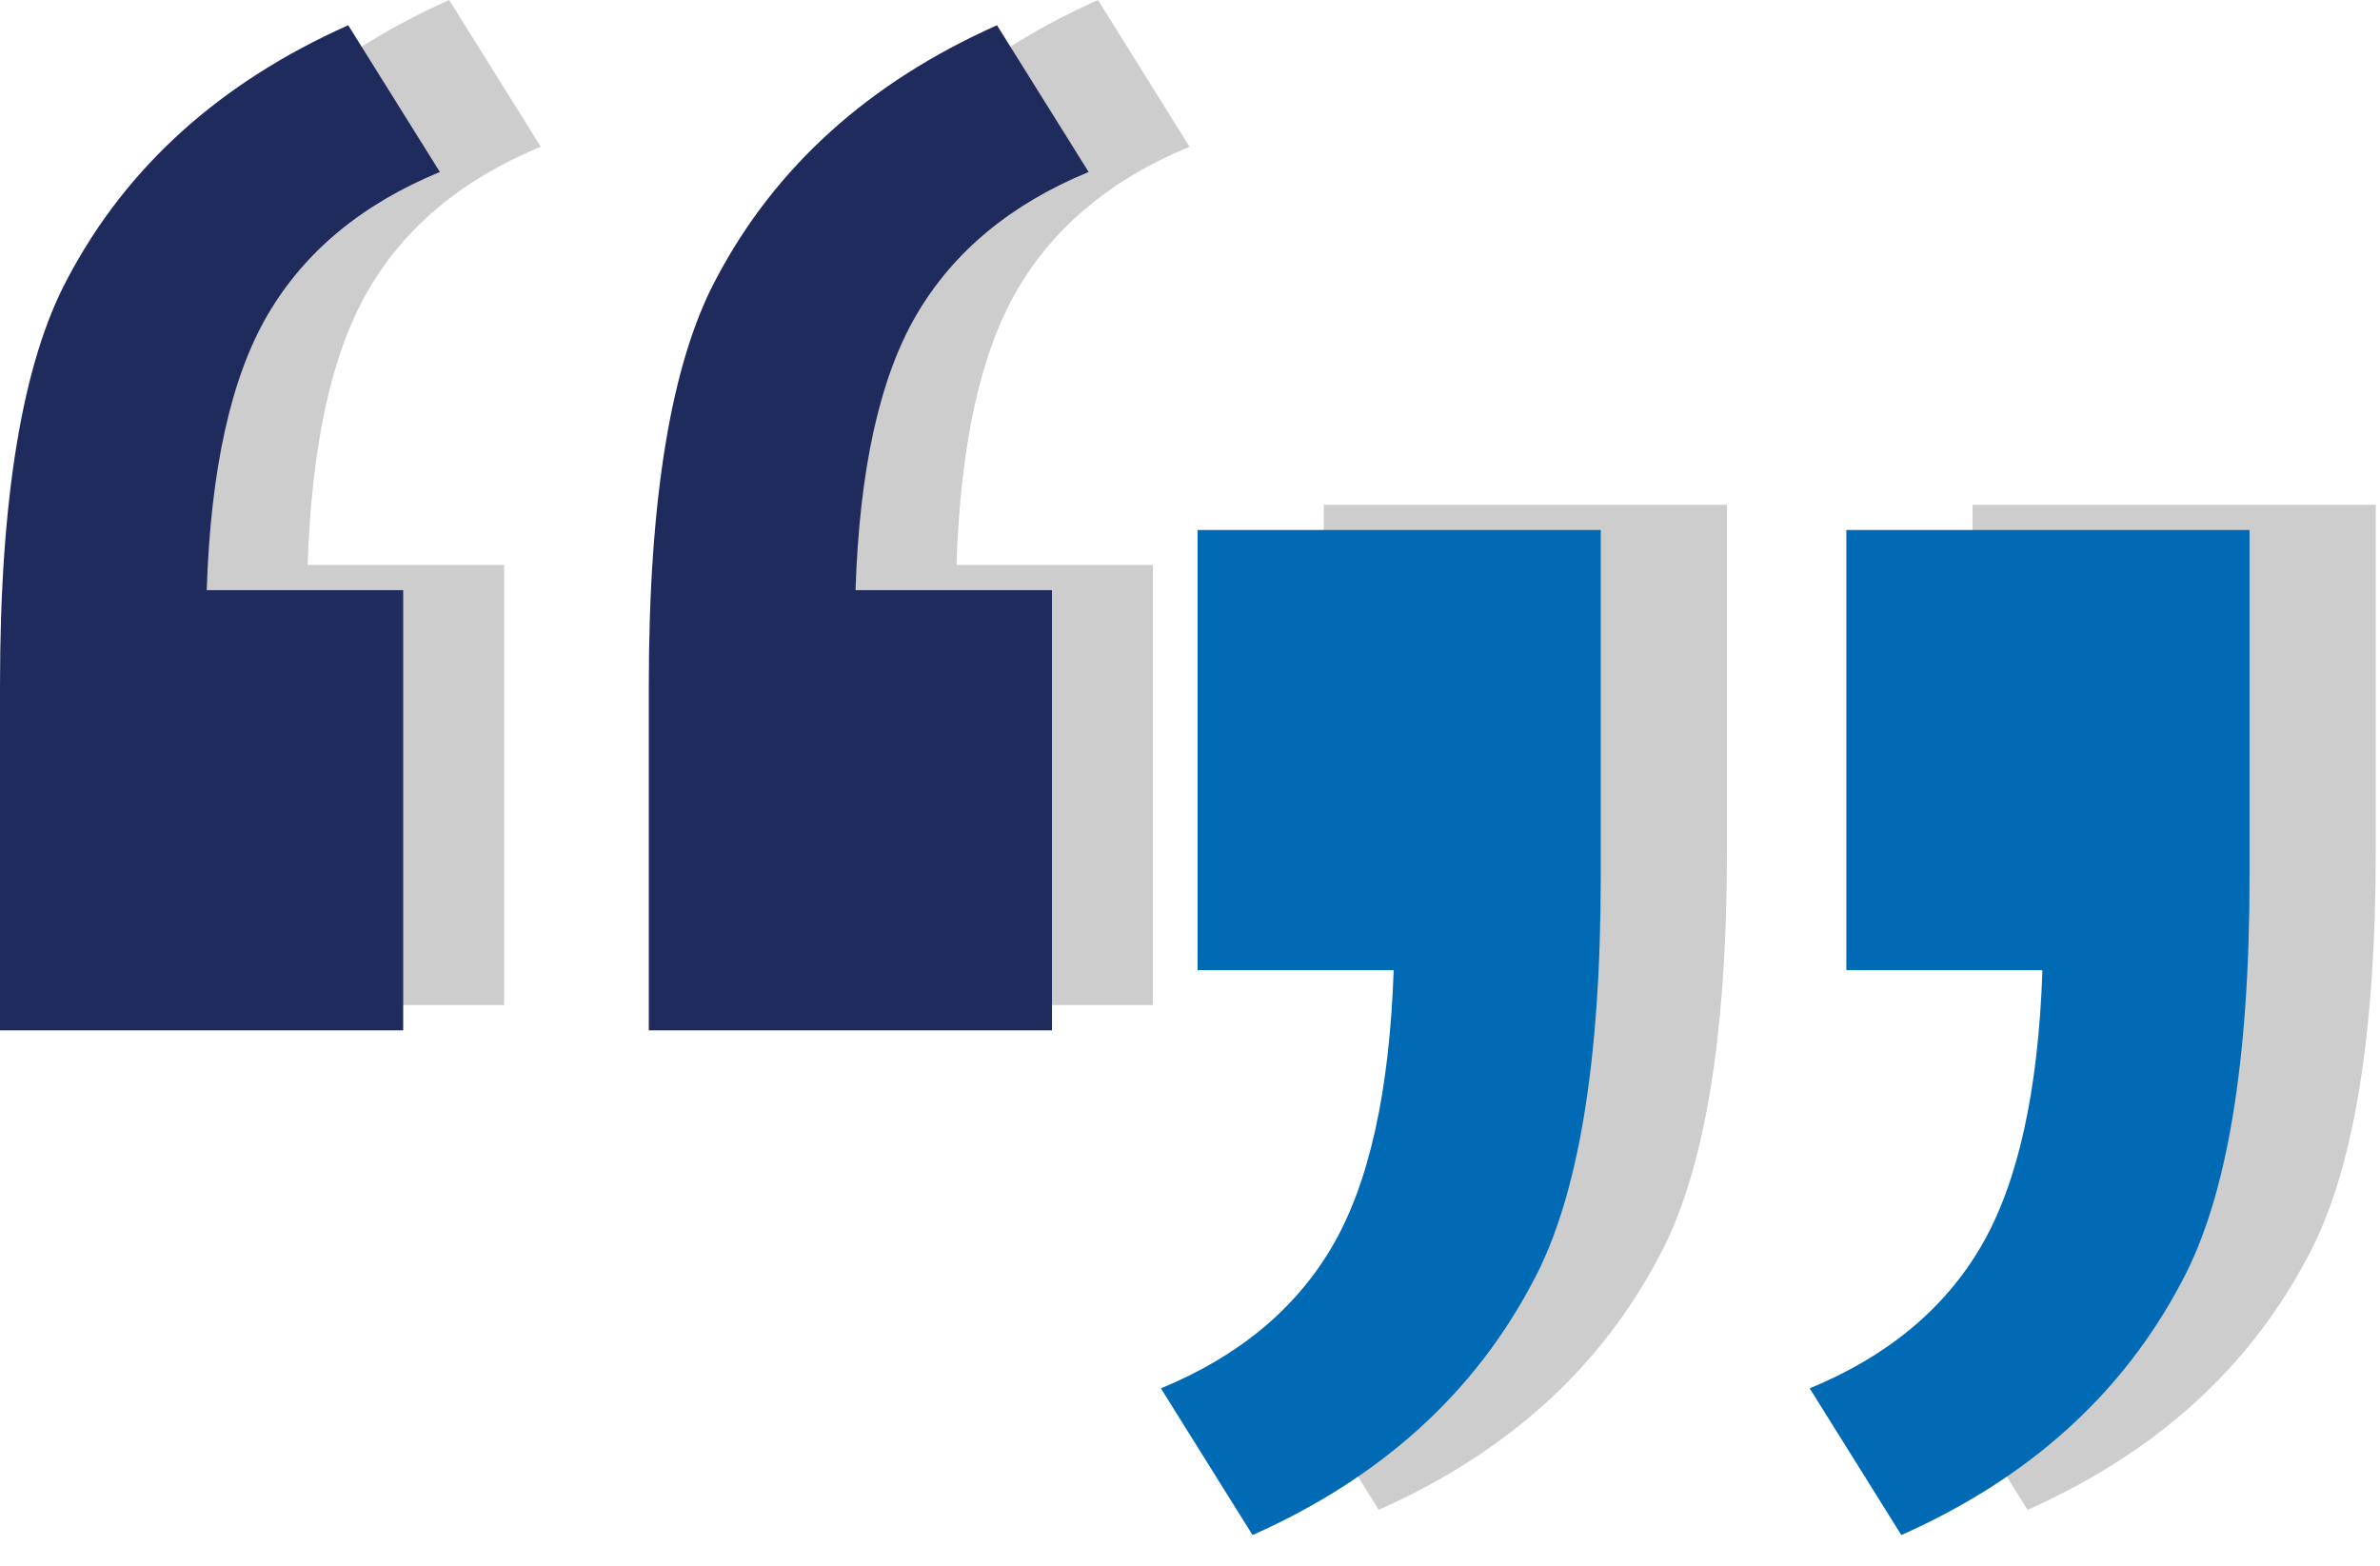 <svg width="76" height="50" viewBox="0 0 76 50" fill="none" xmlns="http://www.w3.org/2000/svg">
<path d="M62.989 30.175V16.118H75.865V27.129C75.865 33.111 75.143 37.442 73.699 40.12C71.819 43.697 68.834 46.395 64.745 48.215L61.819 43.529C64.3 42.506 66.126 40.991 67.297 38.984C68.467 36.977 69.119 34.041 69.252 30.175H62.989ZM42.272 30.175V16.118H55.147V27.129C55.147 33.111 54.425 37.442 52.982 40.12C51.101 43.697 48.117 46.395 44.028 48.215L41.102 43.529C43.583 42.506 45.409 40.991 46.579 38.984C47.75 36.977 48.401 34.041 48.534 30.175H42.272Z" fill="#CDCDCD"/>
<path d="M16.099 18.04V32.097H3.224V21.085C3.224 15.103 3.942 10.773 5.377 8.094C7.258 4.526 10.246 1.827 14.343 0L17.269 4.686C14.788 5.709 12.958 7.224 11.78 9.231C10.601 11.238 9.95 14.174 9.825 18.04H16.099ZM36.816 18.04V32.097H23.941V21.085C23.941 15.103 24.659 10.773 26.095 8.094C27.975 4.526 30.964 1.827 35.061 0L37.987 4.686C35.505 5.709 33.676 7.224 32.497 9.231C31.319 11.238 30.668 14.174 30.543 18.04H36.816Z" fill="#CDCDCD"/>
<path d="M58.959 30.981V16.924H71.835V27.935C71.835 33.917 71.113 38.248 69.669 40.926C67.789 44.503 64.804 47.201 60.715 49.02L57.789 44.335C60.27 43.312 62.096 41.797 63.267 39.79C64.437 37.783 65.089 34.846 65.221 30.981H58.959ZM38.242 30.981V16.924H51.117V27.935C51.117 33.917 50.395 38.248 48.952 40.926C47.071 44.503 44.086 47.201 39.998 49.02L37.071 44.335C39.553 43.312 41.379 41.797 42.549 39.79C43.72 37.783 44.371 34.846 44.504 30.981H38.242Z" fill="#006AB4"/>
<path d="M12.875 18.846V32.903H0V21.891C0 15.909 0.718 11.579 2.154 8.9C4.034 5.331 7.023 2.633 11.12 0.806L14.046 5.492C11.564 6.515 9.734 8.03 8.556 10.037C7.378 12.044 6.726 14.98 6.601 18.846H12.875ZM33.593 18.846V32.903H20.718V21.891C20.718 15.909 21.435 11.579 22.871 8.9C24.752 5.331 27.74 2.633 31.837 0.806L34.763 5.492C32.282 6.515 30.452 8.03 29.274 10.037C28.095 12.044 27.444 14.98 27.319 18.846H33.593Z" fill="#202B5D"/>
</svg>
